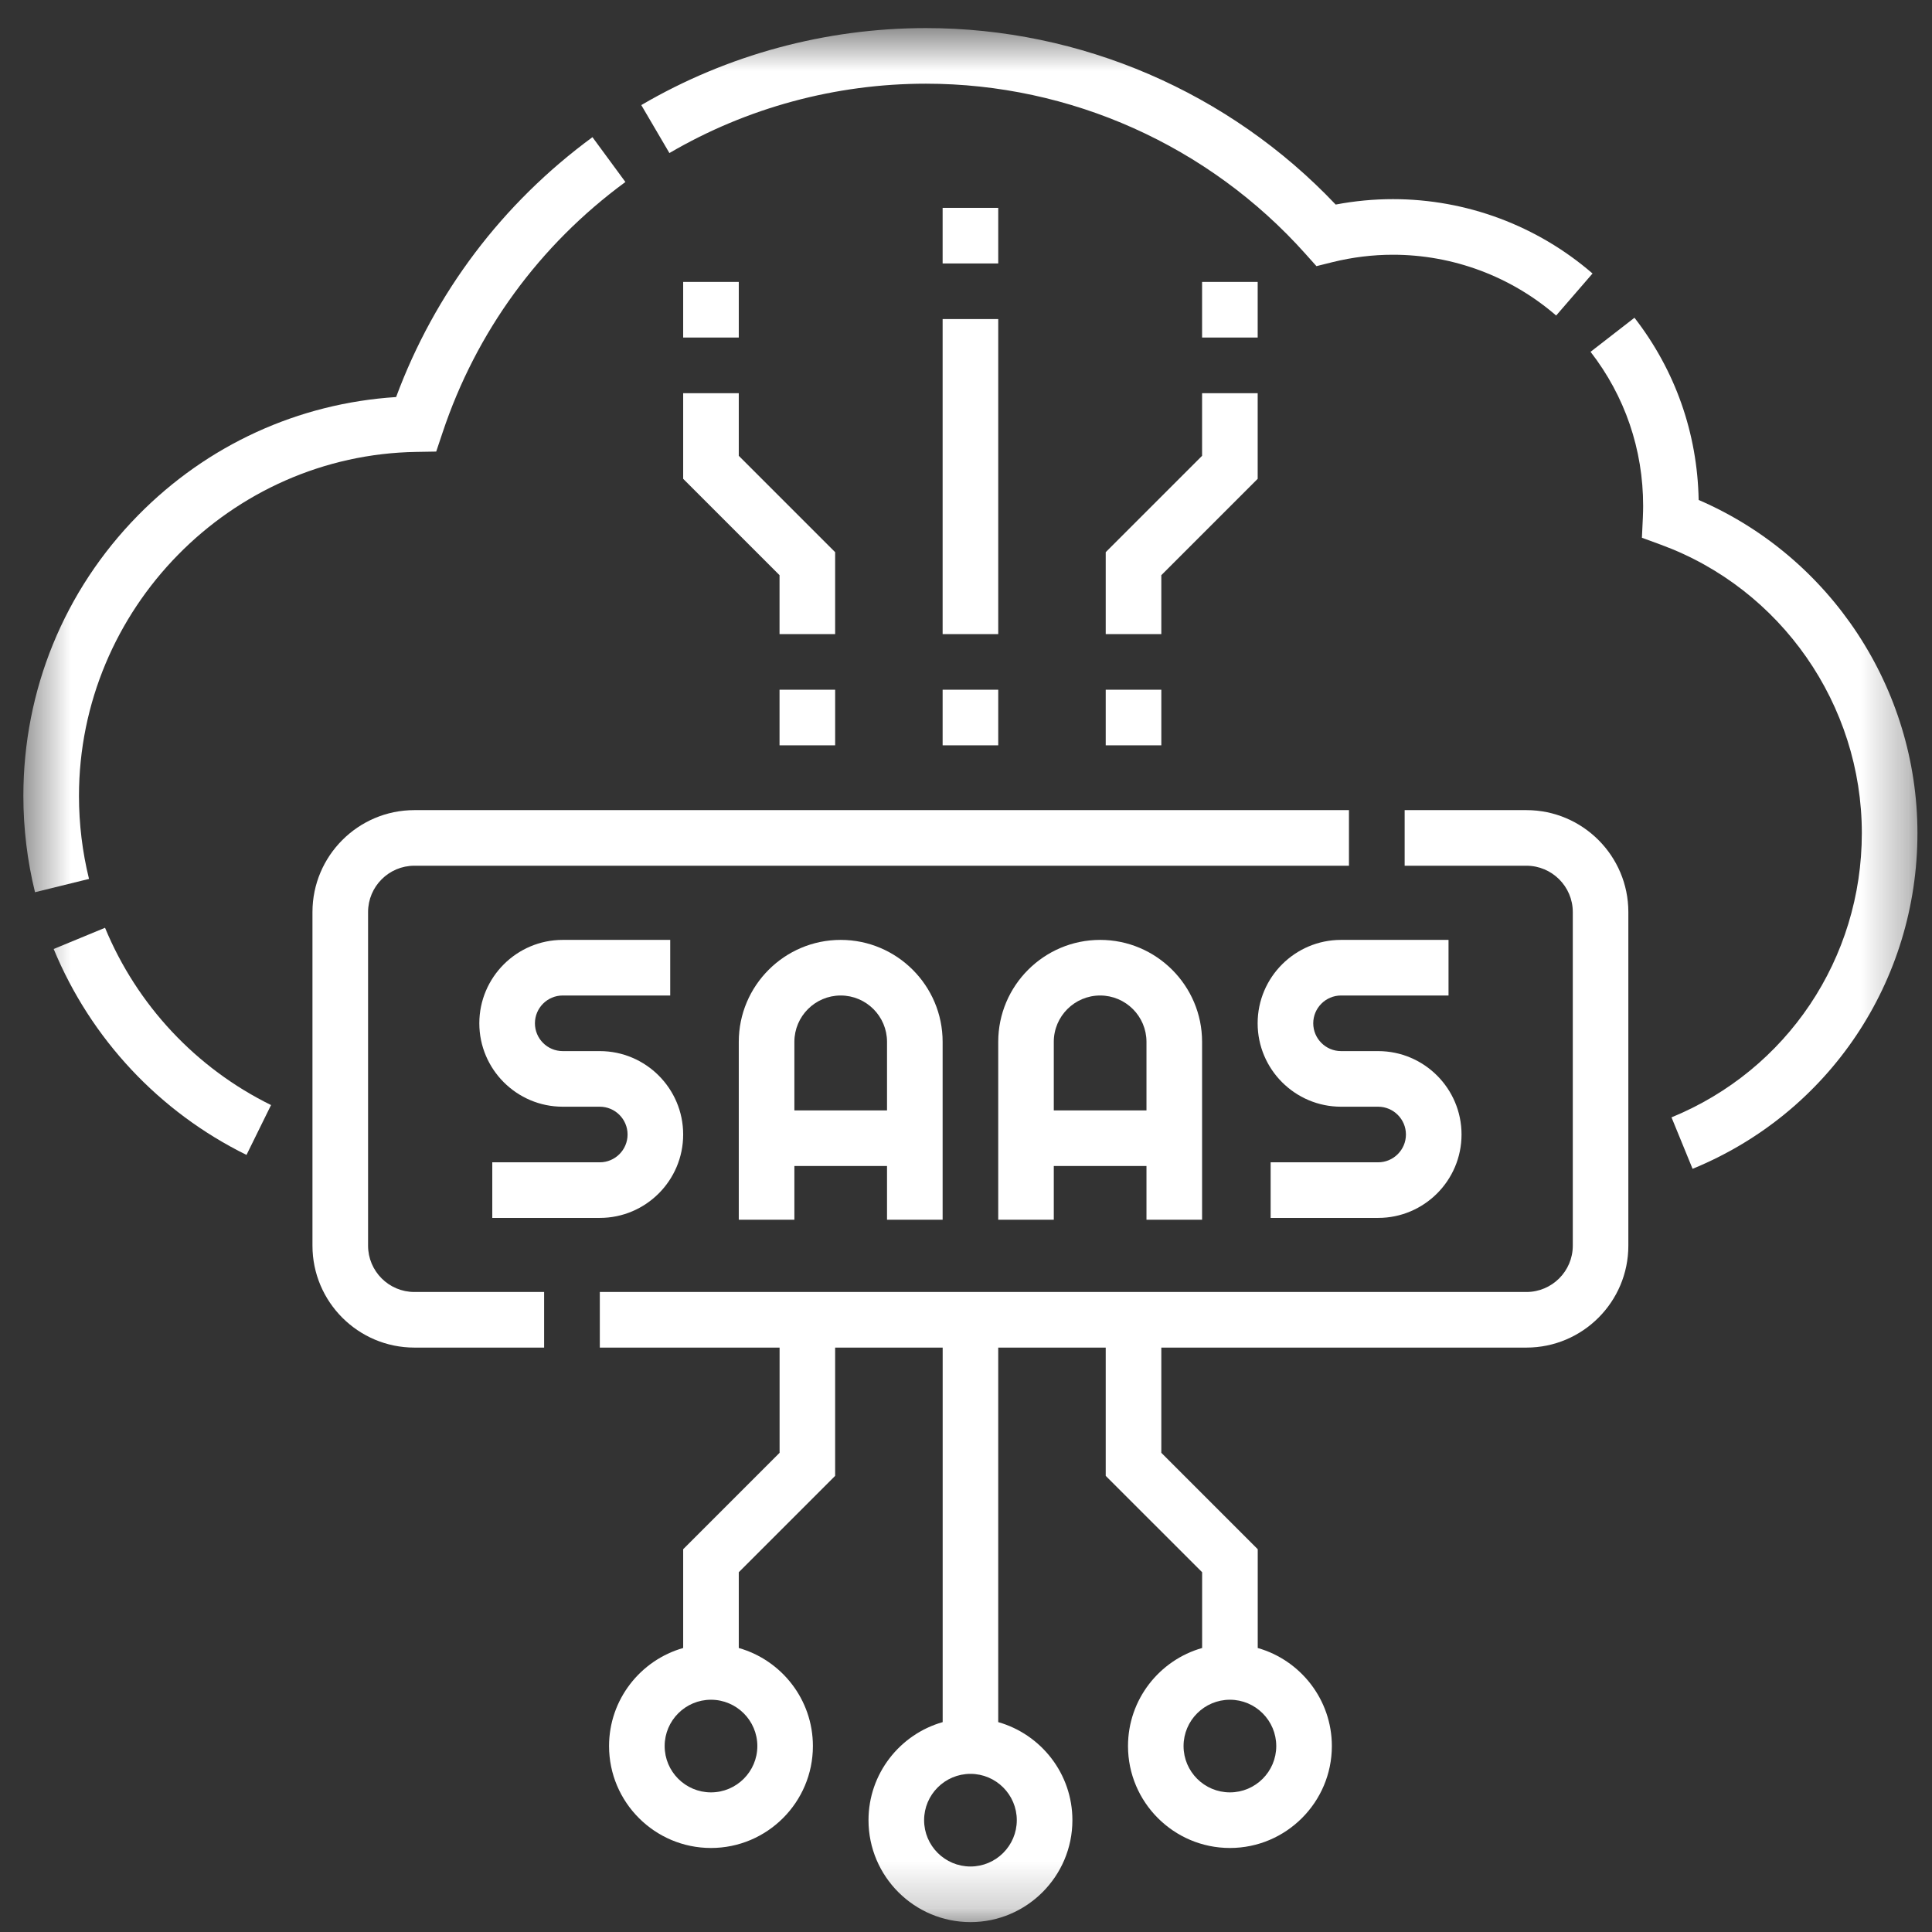 <svg width="41" height="41" viewBox="0 0 41 41" fill="none" xmlns="http://www.w3.org/2000/svg">
<rect x="0" y="0" width="41" height="41" fill="#333333" stroke="none"/>
<mask id="mask0_381_17495" style="mask-type:luminance" maskUnits="userSpaceOnUse" x="0" y="0" width="41" height="41">
<path d="M40.691 0.596H0.496V40.791H40.691V0.596Z" fill="white"/>
</mask>
<g mask="url(#mask0_381_17495)">
<path d="M12.728 24.666H10.447V25.846H12.728C13.704 25.846 14.498 25.052 14.498 24.076C14.498 23.1 13.704 22.306 12.728 22.306H11.942C11.616 22.306 11.352 22.041 11.352 21.716C11.352 21.391 11.616 21.126 11.942 21.126H14.223V19.946H11.942C10.966 19.946 10.172 20.74 10.172 21.716C10.172 22.692 10.966 23.486 11.942 23.486H12.728C13.054 23.486 13.318 23.751 13.318 24.076C13.318 24.401 13.054 24.666 12.728 24.666Z" fill="white"/>
<path d="M20.004 25.885V22.109C20.004 20.917 19.034 19.946 17.841 19.946C16.648 19.946 15.678 20.917 15.678 22.109V25.885H16.858V24.744H18.824V25.885H20.004ZM16.858 23.565V22.109C16.858 21.567 17.299 21.126 17.841 21.126C18.383 21.126 18.824 21.567 18.824 22.109V23.565H16.858Z" fill="white"/>
<path d="M25.51 25.885V22.109C25.51 20.917 24.539 19.946 23.347 19.946C22.154 19.946 21.184 20.917 21.184 22.109V25.885H22.363V24.744H24.33V25.885H25.51ZM22.363 23.565V22.109C22.363 21.567 22.805 21.126 23.347 21.126C23.889 21.126 24.33 21.567 24.33 22.109V23.565H22.363Z" fill="white"/>
<path d="M28.459 21.126H30.74V19.946H28.459C27.483 19.946 26.689 20.74 26.689 21.716C26.689 22.692 27.483 23.486 28.459 23.486H29.246C29.571 23.486 29.836 23.751 29.836 24.076C29.836 24.401 29.571 24.666 29.246 24.666H26.965V25.846H29.246C30.222 25.846 31.016 25.052 31.016 24.076C31.016 23.1 30.222 22.306 29.246 22.306H28.459C28.134 22.306 27.869 22.041 27.869 21.716C27.869 21.391 28.134 21.126 28.459 21.126Z" fill="white"/>
<path d="M2.229 19.689L1.139 20.139C1.927 22.046 3.381 23.598 5.231 24.509L5.752 23.451C4.159 22.667 2.908 21.33 2.229 19.689Z" fill="white"/>
<path d="M19.649 1.776C22.715 1.776 25.65 3.09 27.7 5.383L27.937 5.648L28.282 5.562C28.701 5.459 29.131 5.406 29.56 5.406C30.832 5.406 32.062 5.864 33.024 6.696L33.796 5.804C32.619 4.786 31.115 4.226 29.56 4.226C29.153 4.226 28.746 4.265 28.345 4.341C26.085 1.956 22.935 0.596 19.649 0.596C17.523 0.596 15.435 1.161 13.609 2.23L14.206 3.248C15.851 2.285 17.733 1.776 19.649 1.776Z" fill="white"/>
<path d="M1.676 16.891C1.676 12.925 4.889 9.65 8.839 9.59L9.257 9.583L9.39 9.186C10.103 7.044 11.445 5.203 13.272 3.862L12.573 2.911C10.66 4.316 9.226 6.216 8.406 8.426C6.331 8.559 4.399 9.441 2.929 10.937C1.36 12.534 0.496 14.648 0.496 16.891C0.496 17.582 0.579 18.269 0.743 18.934L1.889 18.652C1.748 18.079 1.676 17.487 1.676 16.891Z" fill="white"/>
<path d="M36.048 10.61C36.022 9.195 35.553 7.861 34.686 6.743L33.754 7.466C34.484 8.408 34.87 9.538 34.87 10.735C34.87 10.808 34.868 10.886 34.864 10.981L34.844 11.412L35.25 11.561C37.798 12.496 39.511 14.955 39.511 17.68C39.511 20.34 37.925 22.707 35.472 23.712L35.919 24.804C38.818 23.617 40.691 20.82 40.691 17.68C40.691 14.604 38.842 11.815 36.048 10.61Z" fill="white"/>
<path d="M7.811 26.435V19.355C7.811 18.813 8.252 18.372 8.794 18.372H28.627V17.192H8.794C7.601 17.192 6.631 18.163 6.631 19.355V26.435C6.631 27.628 7.601 28.598 8.794 28.598H11.547V27.418H8.794C8.252 27.418 7.811 26.977 7.811 26.435Z" fill="white"/>
<path d="M32.393 17.192H29.809V18.372H32.393C32.935 18.372 33.377 18.813 33.377 19.355V26.435C33.377 26.977 32.935 27.418 32.393 27.418H12.729V28.598H16.544V30.831L14.498 32.877V34.973C13.592 35.231 12.925 36.066 12.925 37.054C12.925 38.247 13.896 39.217 15.088 39.217C16.281 39.217 17.251 38.247 17.251 37.054C17.251 36.066 16.585 35.231 15.678 34.973V33.365L17.723 31.32V28.598H20.005V36.546C19.098 36.804 18.431 37.639 18.431 38.627C18.431 39.82 19.402 40.79 20.595 40.79C21.787 40.79 22.758 39.82 22.758 38.627C22.758 37.639 22.091 36.804 21.184 36.546V28.598H23.465V31.32L25.511 33.365V34.973C24.604 35.231 23.938 36.066 23.938 37.054C23.938 38.246 24.908 39.217 26.101 39.217C27.293 39.217 28.264 38.246 28.264 37.054C28.264 36.066 27.597 35.231 26.691 34.973V32.877L24.645 30.831V28.598H32.393C33.586 28.598 34.556 27.628 34.556 26.435V19.355C34.556 18.163 33.586 17.192 32.393 17.192ZM16.072 37.054C16.072 37.596 15.63 38.037 15.088 38.037C14.546 38.037 14.105 37.596 14.105 37.054C14.105 36.512 14.546 36.071 15.088 36.071C15.63 36.071 16.072 36.512 16.072 37.054ZM21.578 38.627C21.578 39.169 21.137 39.61 20.595 39.61C20.052 39.61 19.611 39.169 19.611 38.627C19.611 38.085 20.052 37.644 20.595 37.644C21.137 37.644 21.578 38.085 21.578 38.627ZM27.084 37.054C27.084 37.596 26.643 38.037 26.101 38.037C25.558 38.037 25.117 37.596 25.117 37.054C25.117 36.512 25.558 36.071 26.101 36.071C26.643 36.071 27.084 36.512 27.084 37.054Z" fill="white"/>
<path d="M20.004 6.771H21.184V13.457H20.004V6.771Z" fill="white"/>
<path d="M20.004 14.637H21.184V15.817H20.004V14.637Z" fill="white"/>
<path d="M16.543 14.637H17.723V15.817H16.543V14.637Z" fill="white"/>
<path d="M17.723 11.718L15.678 9.673V8.344H14.498V10.161L16.543 12.206V13.457H17.723V11.718Z" fill="white"/>
<path d="M23.465 14.637H24.645V15.817H23.465V14.637Z" fill="white"/>
<path d="M24.645 12.206L26.69 10.161V8.344H25.51V9.673L23.465 11.718V13.457H24.645V12.206Z" fill="white"/>
<path d="M20.004 4.411H21.184V5.591H20.004V4.411Z" fill="white"/>
<path d="M14.498 5.983H15.678V7.163H14.498V5.983Z" fill="white"/>
<path d="M25.51 5.983H26.69V7.163H25.51V5.983Z" fill="white"/>
</g>
</svg>
